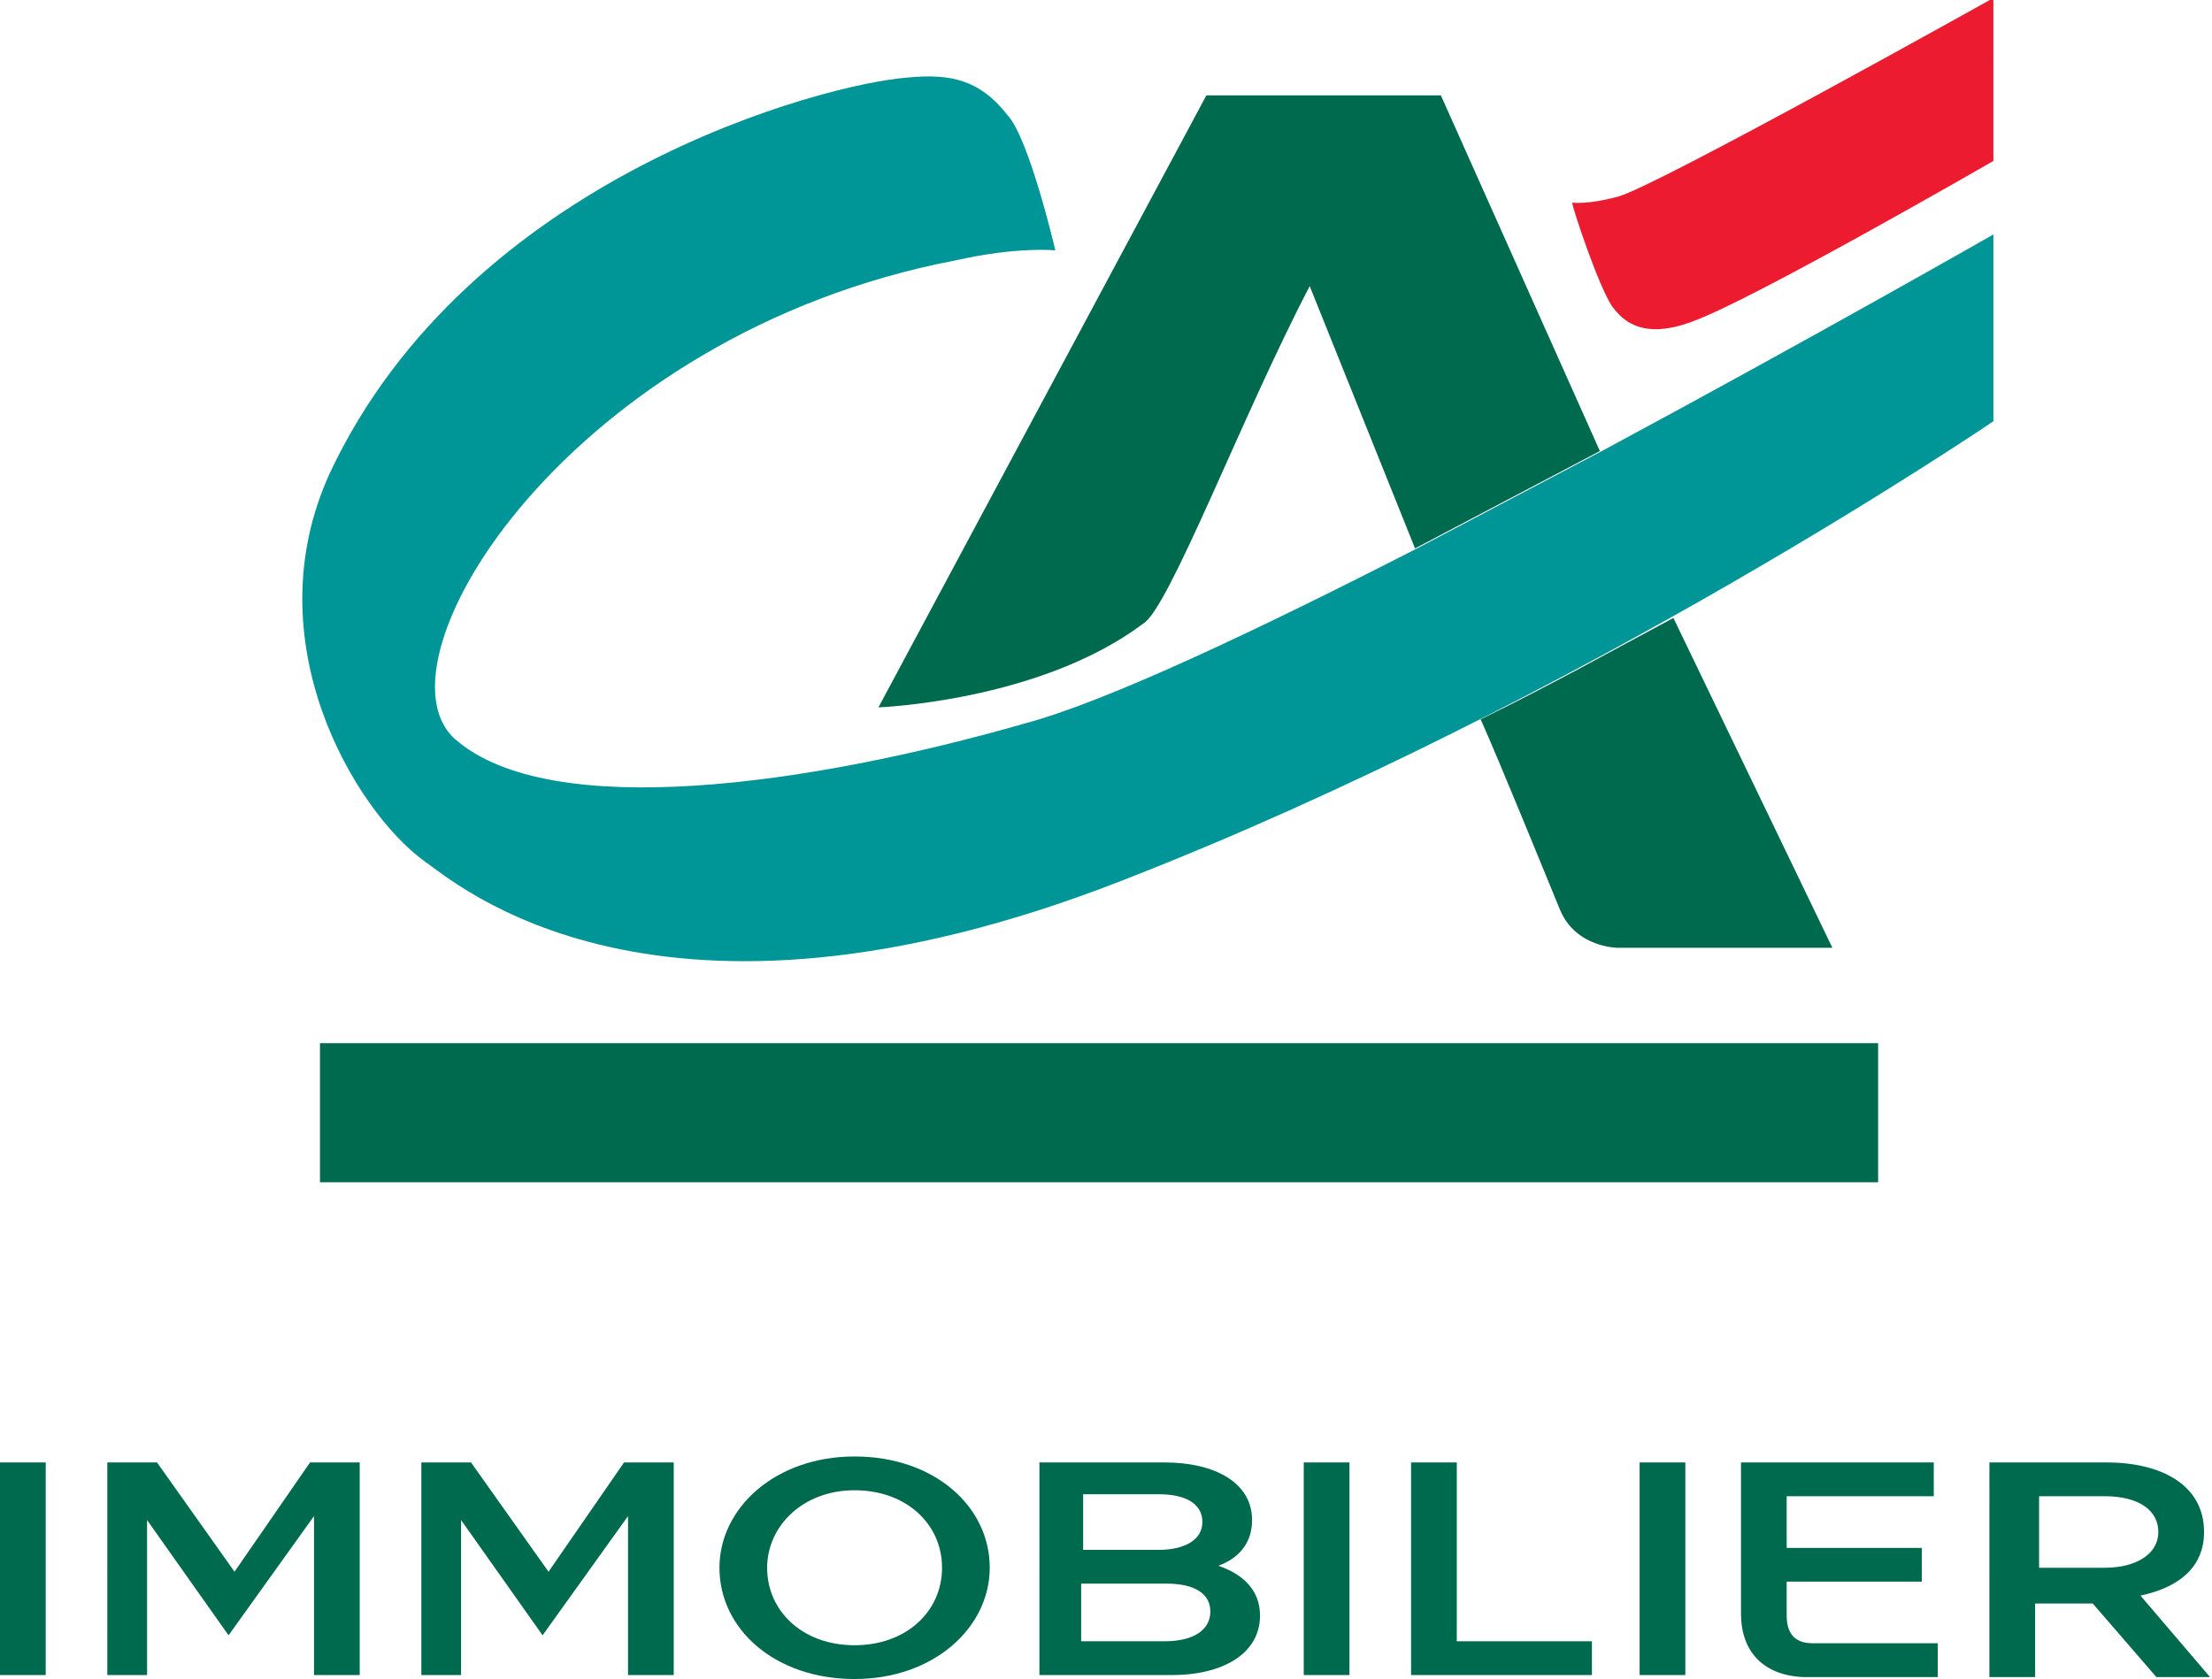 <?xml version="1.0" encoding="UTF-8"?> <svg xmlns="http://www.w3.org/2000/svg" xmlns:xlink="http://www.w3.org/1999/xlink" version="1.1" id="Calque_1" x="0px" y="0px" viewBox="0 0 111.3 84.5" style="enable-background:new 0 0 111.3 84.5;" xml:space="preserve"> <style type="text/css"> .st0{fill:#006A4E;} .st1{fill:#009597;} .st2{fill:#ED1B2F;} </style> <g> <g> <g> <g> <g> <path class="st0" d="M65.9,14.4l5.3,13.2l9.3-4.9L72.5,4.8H60.7L44.2,35.6c0,0,8.1-0.3,13.3-4.2C58.8,30.7,62.5,20.9,65.9,14.4 L65.9,14.4L65.9,14.4z"></path> <path class="st0" d="M74.5,36.2c0.9,2,3.3,7.9,4,9.6c0.8,1.9,2.9,1.9,2.9,1.9h10.8l-8-16.6C81.2,32.7,78,34.5,74.5,36.2z"></path> <rect x="16.1" y="52.5" class="st0" width="78.4" height="7"></rect> </g> </g> </g> <g> <path class="st1" d="M80.6,22.7l-9.3,4.9c-8,4.1-15.6,7.7-19.7,8.8c-10.8,3.1-23.9,5-28.7,0.8c-4.4-3.9,5.8-20.4,25.2-24.1 c3.1-0.7,5-0.5,5-0.5c0,0-1.3-5.6-2.4-6.8c-1.4-1.8-2.9-2.1-5-1.9c-4.2,0.3-22.1,5-29.1,19.9c-3.9,8.5,1.3,17,4.7,19.5 c1.6,1.1,11.7,10.2,35.2,1c23.1-9,43.8-23.1,43.8-23.1v-9.4C100.3,11.8,91.2,17,80.6,22.7z"></path> <path class="st2" d="M100.3,8.1c0,0-12.3,7.1-15.2,8.1c-2.7,1-3.6-0.3-4-0.8c-0.7-1.1-1.9-4.7-2-5.2c0.1,0,0.8,0.1,2.3-0.3 c1.9-0.5,18.9-10,18.9-10V8.1L100.3,8.1z"></path> </g> </g> <g> <g> <path class="st0" d="M0,73.6h2.3v10.7H0V73.6z"></path> <path class="st0" d="M15.6,73.6h2.5v10.7h-2.3v-8l-4.3,6l-4.1-5.8v7.8h-2V73.6h2.5l3.9,5.5L15.6,73.6z"></path> <path class="st0" d="M31.4,73.6h2.5v10.7h-2.3v-8l-4.3,6l-4.1-5.8v7.8h-2V73.6h2.5l3.9,5.5L31.4,73.6z"></path> <path class="st0" d="M36.2,78.9c0-3,2.8-5.6,6.8-5.6s6.8,2.5,6.8,5.6c0,3-2.8,5.6-6.8,5.6S36.2,82,36.2,78.9z M38.6,78.9 c0,2.2,1.8,3.9,4.4,3.9c2.6,0,4.4-1.7,4.4-3.9S45.6,75,43,75C40.4,75,38.6,76.8,38.6,78.9z"></path> <path class="st0" d="M63.4,81.3c0,2-2,3-4.4,3h-6.7V73.6h6.3c2.5,0,4.4,1,4.4,2.9c0,1.1-0.6,1.9-1.7,2.3 C62.5,79.2,63.4,80,63.4,81.3z M54.5,75.3V78h3.8c1.3,0,2.2-0.5,2.2-1.4c0-0.9-0.8-1.4-2.2-1.4H54.5z M60.9,81.1 c0-0.9-0.8-1.4-2.2-1.4h-4.3v2.9h4.2C60.1,82.6,60.9,82,60.9,81.1z"></path> <path class="st0" d="M65.6,73.6h2.3v10.7h-2.3V73.6z"></path> <path class="st0" d="M71,73.6h2.3v9h6.8v1.7H71V73.6z"></path> <path class="st0" d="M82.5,73.6h2.3v10.7h-2.3V73.6z"></path> <path class="st0" d="M87.6,81.2v-7.6h9.7v1.7h-7.4v2.6h6.8v1.7h-6.8v1.7c0,0.9,0.4,1.4,1.3,1.4h6.3v1.7h-6.8 C88.7,84.3,87.6,83.1,87.6,81.2z"></path> <path class="st0" d="M100.2,73.6h5.8c2.7,0,4.9,1.1,4.9,3.5c0,1.8-1.3,2.8-3.2,3.2l3.5,4.1h-2.7l-3.2-3.7h-2.9v3.7h-2.3V73.6z M105.9,78.9c1.6,0,2.7-0.7,2.7-1.8c0-1.1-1-1.8-2.7-1.8h-3.3v3.6H105.9z"></path> </g> </g> </g> </svg> 